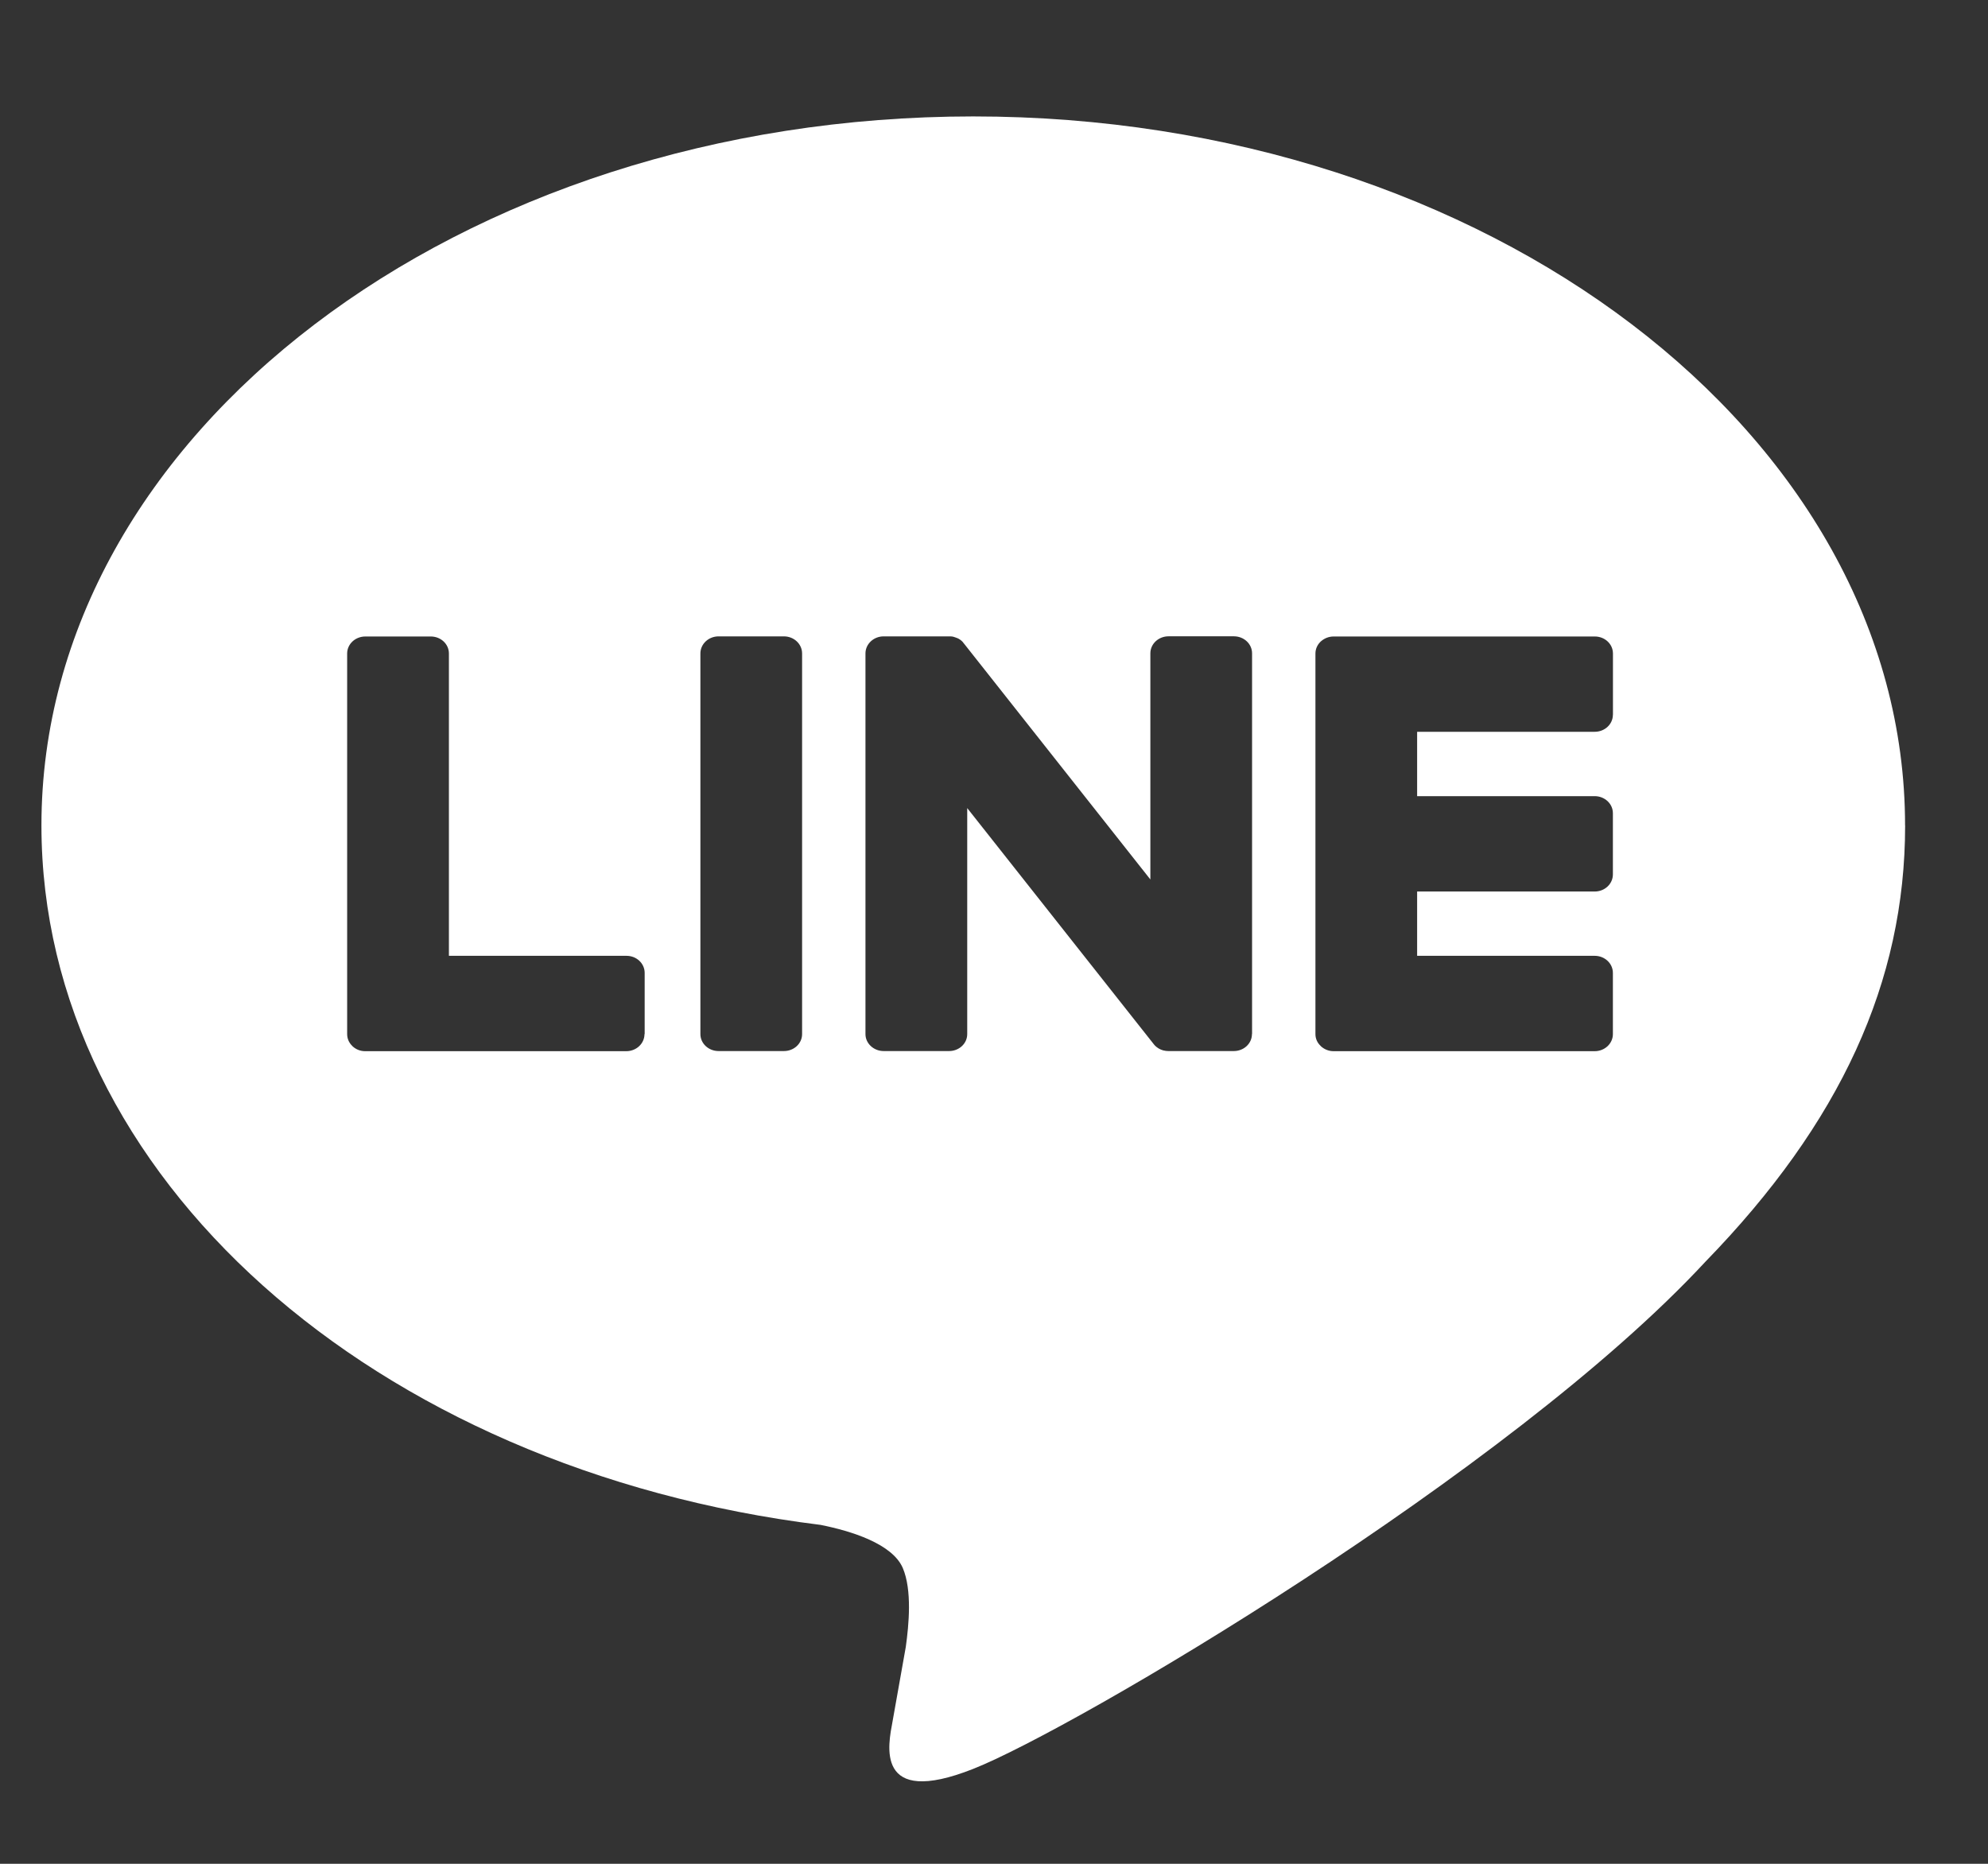 <svg width="32" height="30" viewBox="0 0 32 30" fill="none" xmlns="http://www.w3.org/2000/svg">
<rect x="0" y="0" width="32" height="30" fill="#333333" stroke="none"/>
<path d="M30.665 13.286C30.665 6.994 23.936 1.874 15.666 1.874C7.395 1.874 0.667 6.994 0.667 13.286C0.667 18.927 6.003 23.653 13.21 24.545C13.699 24.643 14.363 24.847 14.532 25.239C14.683 25.596 14.63 26.151 14.58 26.51C14.58 26.51 14.404 27.503 14.366 27.714C14.301 28.069 14.065 29.105 15.666 28.472C17.268 27.84 24.304 23.704 27.452 20.308C29.625 18.073 30.666 15.805 30.666 13.286H30.665ZM10.374 16.645C10.374 16.797 10.243 16.92 10.081 16.92H5.877C5.8 16.92 5.729 16.891 5.676 16.842L5.673 16.839C5.671 16.837 5.669 16.836 5.669 16.834C5.619 16.786 5.588 16.72 5.588 16.645V10.519C5.588 10.367 5.719 10.245 5.881 10.245H6.934C7.096 10.245 7.226 10.367 7.226 10.519V15.385H10.085C10.247 15.385 10.377 15.508 10.377 15.66V16.645H10.374ZM12.911 16.645C12.911 16.797 12.78 16.918 12.618 16.918H11.567C11.405 16.918 11.274 16.796 11.274 16.645V10.518C11.274 10.366 11.405 10.243 11.567 10.243H12.618C12.78 10.243 12.911 10.366 12.911 10.518V16.645ZM20.152 16.645C20.152 16.797 20.021 16.918 19.86 16.918H18.808C18.782 16.918 18.756 16.915 18.734 16.909C18.734 16.909 18.73 16.909 18.729 16.909C18.722 16.907 18.715 16.905 18.708 16.902C18.705 16.902 18.703 16.9 18.7 16.899C18.694 16.897 18.689 16.896 18.686 16.894C18.681 16.892 18.675 16.889 18.672 16.887C18.669 16.887 18.665 16.884 18.663 16.883C18.657 16.879 18.651 16.876 18.645 16.873L18.643 16.871C18.615 16.854 18.589 16.831 18.569 16.804L15.569 13.007V16.645C15.569 16.797 15.438 16.918 15.277 16.918H14.224C14.064 16.918 13.931 16.796 13.931 16.645V10.518C13.931 10.366 14.062 10.243 14.224 10.243H15.277C15.277 10.243 15.284 10.243 15.287 10.243C15.292 10.243 15.297 10.243 15.303 10.243C15.308 10.243 15.313 10.243 15.318 10.245C15.322 10.245 15.327 10.245 15.33 10.246C15.337 10.246 15.34 10.248 15.347 10.25C15.351 10.25 15.354 10.251 15.358 10.253C15.364 10.255 15.37 10.256 15.375 10.259C15.378 10.259 15.382 10.261 15.385 10.262C15.392 10.264 15.396 10.267 15.402 10.269C15.406 10.269 15.409 10.272 15.413 10.272C15.418 10.275 15.423 10.279 15.428 10.28C15.432 10.282 15.435 10.284 15.437 10.285C15.442 10.288 15.447 10.292 15.452 10.295C15.456 10.296 15.457 10.298 15.459 10.3C15.464 10.303 15.47 10.308 15.475 10.312C15.476 10.312 15.478 10.316 15.48 10.317C15.487 10.322 15.492 10.329 15.499 10.335C15.499 10.335 15.499 10.335 15.499 10.337C15.506 10.346 15.514 10.354 15.521 10.364L18.517 14.156V10.516C18.517 10.364 18.648 10.242 18.81 10.242H19.861C20.023 10.242 20.154 10.364 20.154 10.516V16.644L20.152 16.645ZM25.962 11.505C25.962 11.657 25.831 11.779 25.669 11.779H22.811V12.815H25.669C25.831 12.815 25.962 12.938 25.962 13.089V14.075C25.962 14.227 25.831 14.35 25.669 14.35H22.811V15.385H25.669C25.831 15.385 25.962 15.508 25.962 15.66V16.645C25.962 16.797 25.831 16.92 25.669 16.92H21.465C21.388 16.92 21.315 16.889 21.264 16.842C21.264 16.842 21.26 16.841 21.26 16.839C21.26 16.839 21.257 16.836 21.257 16.834C21.205 16.786 21.174 16.72 21.174 16.645V10.519C21.174 10.445 21.205 10.379 21.255 10.33C21.255 10.33 21.259 10.327 21.26 10.325C21.26 10.325 21.262 10.325 21.264 10.322C21.317 10.275 21.388 10.245 21.467 10.245H25.671C25.833 10.245 25.963 10.367 25.963 10.519V11.505H25.962Z" fill="white"/>
</svg>
